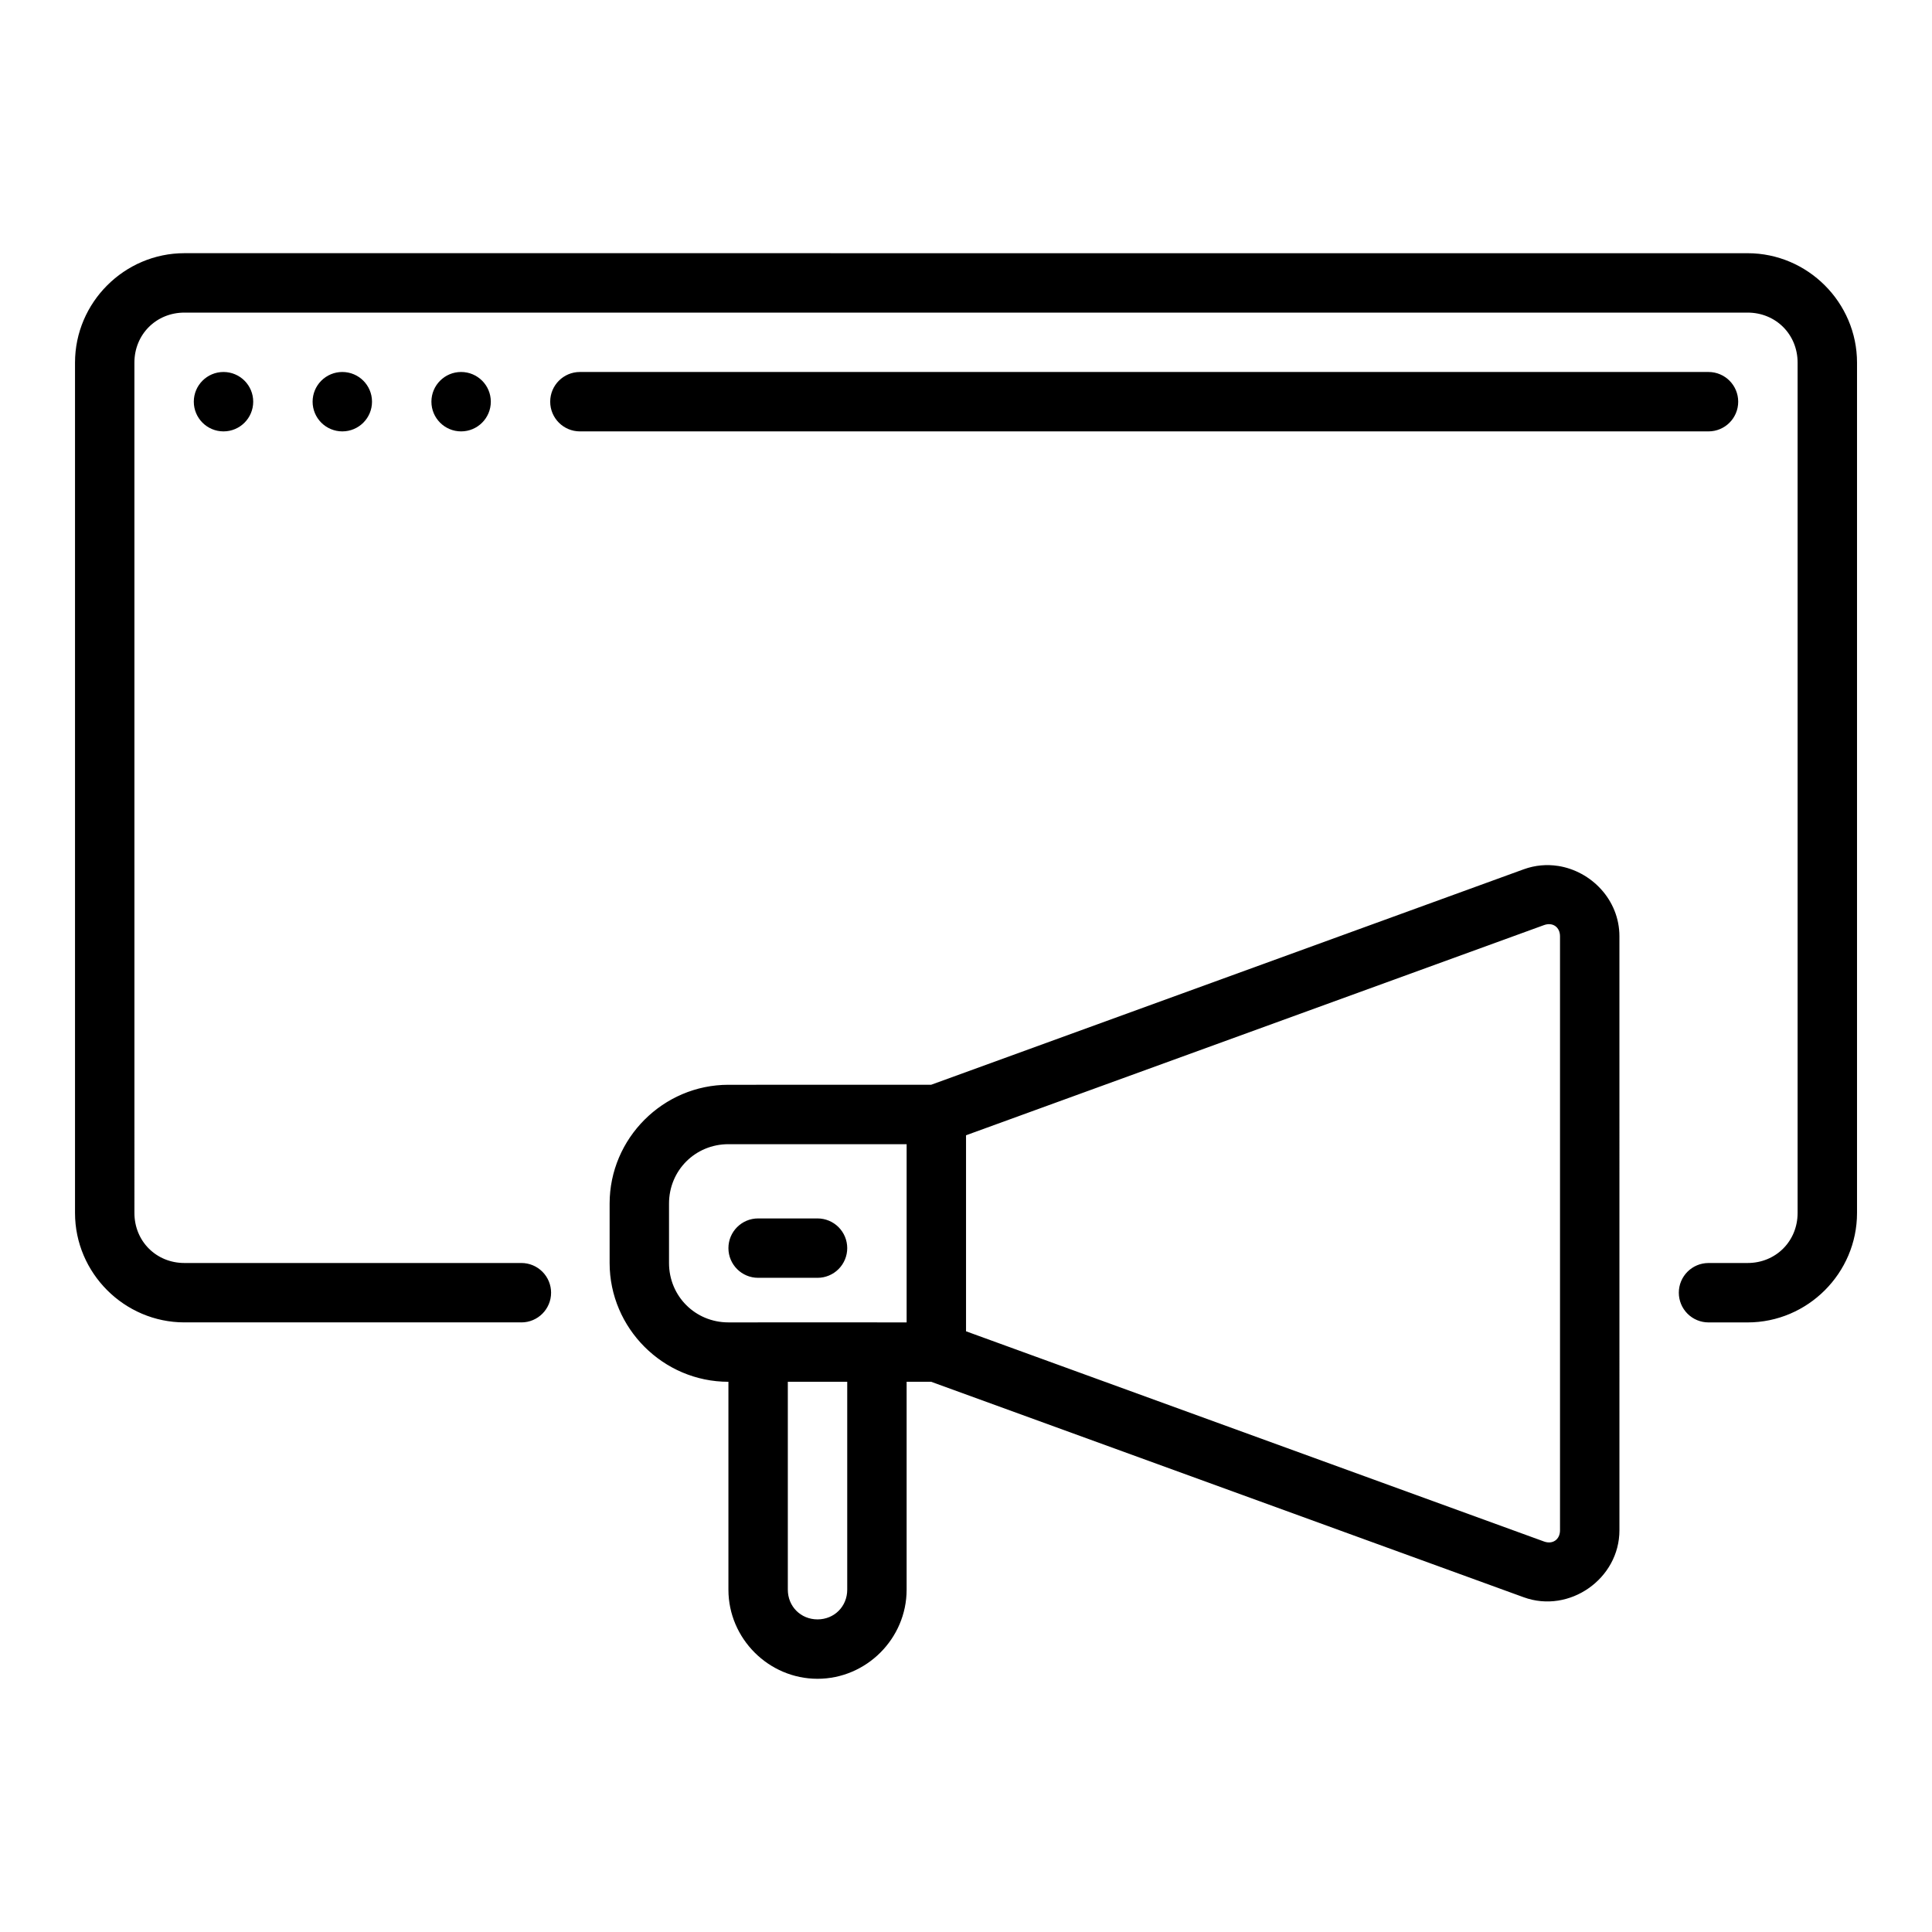 <?xml version="1.0" encoding="UTF-8"?>
<!-- Uploaded to: ICON Repo, www.svgrepo.com, Generator: ICON Repo Mixer Tools -->
<svg fill="#000000" width="800px" height="800px" version="1.1" viewBox="144 144 512 512" xmlns="http://www.w3.org/2000/svg">
 <path d="m297.68 242.58c-4.344 0-7.871 3.523-7.871 7.871s3.527 7.871 7.871 7.871h299.09c4.348 0 7.871-3.523 7.871-7.871s-3.523-7.871-7.871-7.871zm-23.613 7.871h0.004c0 4.348-3.527 7.871-7.871 7.871-4.348 0-7.871-3.523-7.871-7.871s3.523-7.871 7.871-7.871c4.344 0 7.871 3.523 7.871 7.871zm-31.484 0h0.004c0 4.348-3.523 7.871-7.871 7.871-2.086 0-4.09-0.832-5.566-2.305-1.477-1.477-2.305-3.481-2.305-5.566 0-2.09 0.828-4.09 2.305-5.566 1.477-1.477 3.481-2.305 5.566-2.305 4.348 0 7.871 3.523 7.871 7.871zm-31.484 0h0.004c0 4.348-3.523 7.871-7.871 7.871-4.348 0-7.871-3.523-7.871-7.871s3.523-7.871 7.871-7.871c4.348 0 7.871 3.523 7.871 7.871zm-18.219-39.355c-15.93 0-29 13.07-29 29v225.35c0 15.93 13.07 29 29 29h89.293v0.004c4.344 0 7.871-3.523 7.871-7.871 0-2.086-0.832-4.09-2.309-5.566-1.477-1.477-3.477-2.305-5.562-2.305h-89.293c-7.481 0-13.258-5.777-13.258-13.258l-0.004-225.35c0-7.481 5.777-13.258 13.258-13.258h414.25c7.481 0 13.258 5.777 13.258 13.258v225.35c0 7.481-5.777 13.258-13.258 13.258h-10.355l0.004 0.004c-4.348 0-7.871 3.523-7.871 7.871 0 2.086 0.828 4.09 2.305 5.566 1.477 1.477 3.481 2.305 5.566 2.305h10.355c15.93 0 29-13.07 29-29v-225.35c0-15.93-13.07-29-29-29zm152.03 255.8c-4.348 0-7.871 3.523-7.871 7.871 0 4.344 3.523 7.867 7.871 7.867h15.742c2.086 0 4.09-0.828 5.566-2.305 1.477-1.477 2.305-3.477 2.305-5.562 0-2.09-0.828-4.09-2.305-5.566-1.477-1.477-3.481-2.305-5.566-2.305zm0 27.547c-4.348 0-7.871 3.523-7.871 7.871v62.969c0 12.949 10.664 23.613 23.613 23.613s23.613-10.664 23.613-23.613v-62.969c0-4.348-3.523-7.871-7.871-7.871zm7.871 15.742h15.742v55.098c0 4.441-3.43 7.871-7.871 7.871-4.441 0-7.871-3.43-7.871-7.871zm-15.742-78.707c-17.293 0-31.484 14.188-31.484 31.484v15.742c0 17.293 14.188 31.484 31.484 31.484h55.098v-0.004c4.344 0 7.871-3.523 7.871-7.871v-62.969c0-4.344-3.527-7.871-7.871-7.871zm0 15.742h47.227v47.227h-47.227c-8.789 0-15.742-6.953-15.742-15.742v-15.742c0-8.789 6.953-15.742 15.742-15.742zm219.83-73.742c-2.945-0.453-6.039-0.207-9.062 0.891l-158.36 57.582c-3.109 1.133-5.18 4.086-5.18 7.394v62.969c0 3.309 2.07 6.262 5.18 7.394l158.36 57.586c12.09 4.398 25.359-4.891 25.359-17.754l-0.004-157.42c0-9.648-7.465-17.285-16.297-18.648zm-3.684 15.68c2.289-0.832 4.234 0.527 4.234 2.969v157.42c0 2.438-1.945 3.801-4.234 2.969l-153.18-55.711v-51.945z"/>
</svg>